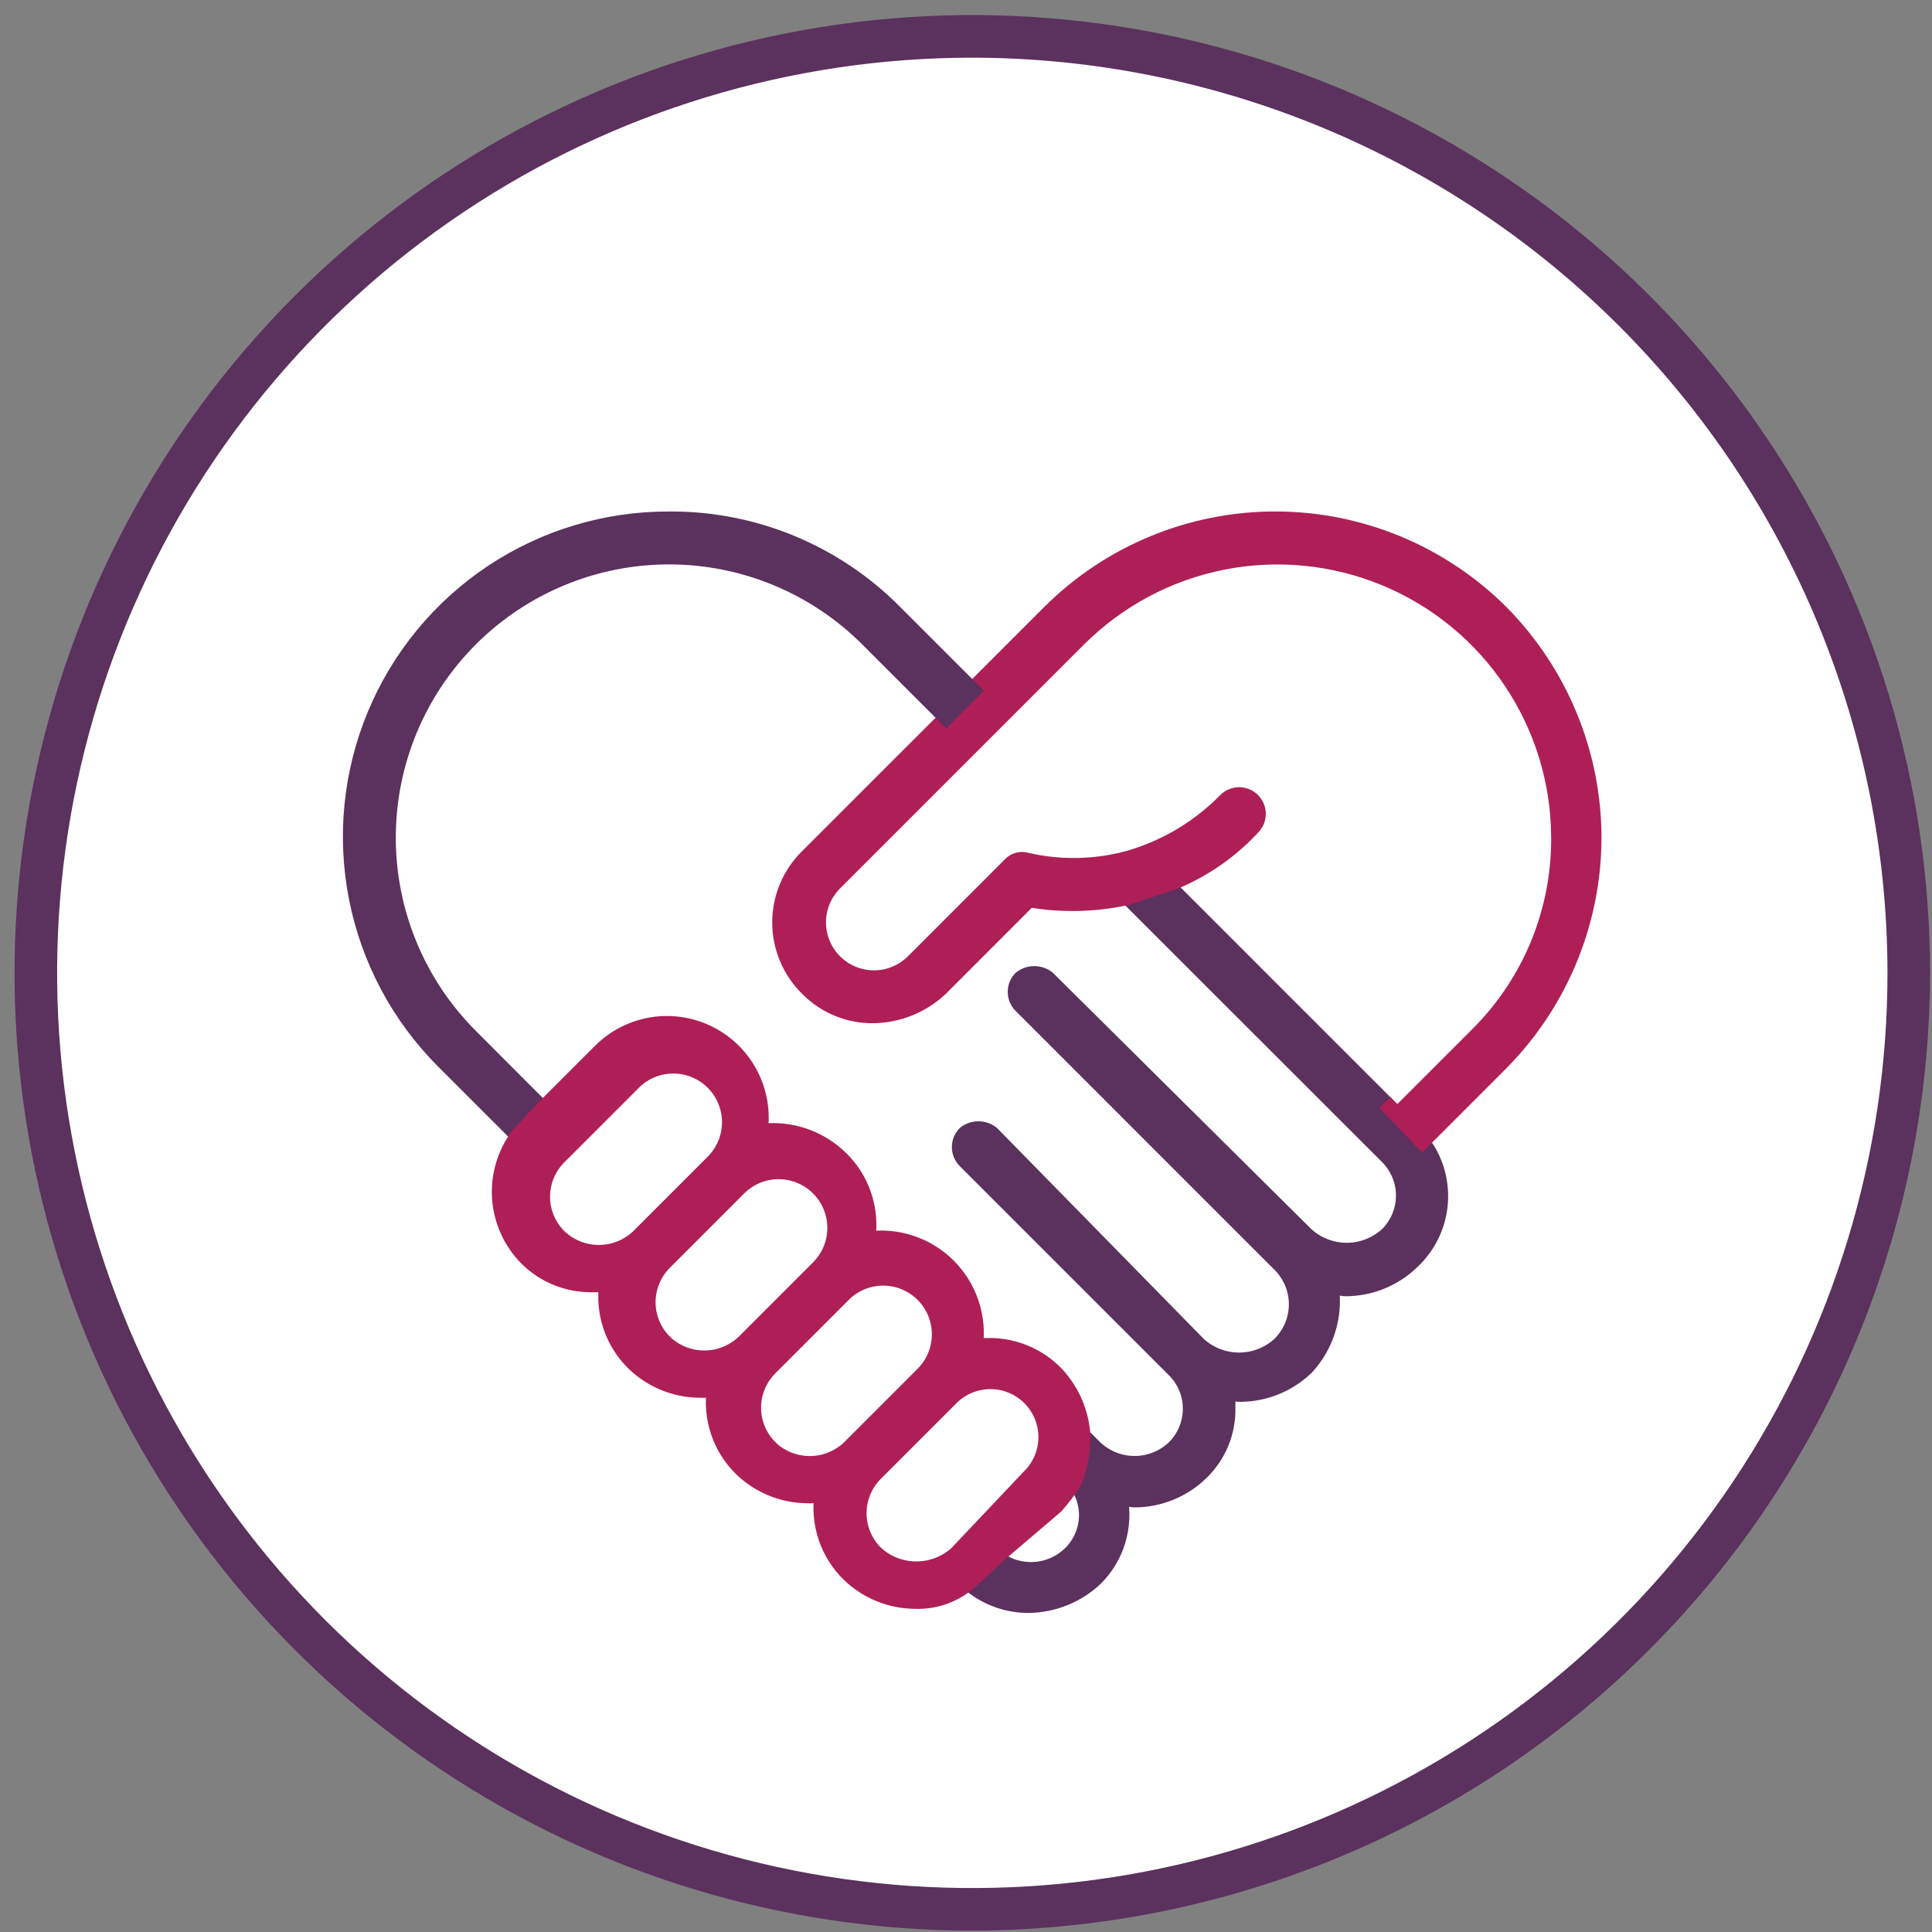 <svg width="95" height="95" viewBox="0 0 95 95" fill="none"
  xmlns="http://www.w3.org/2000/svg">
  <rect x="0" y="0" width="95" height="95" fill="#808080" stroke="none"/>
  <g clip-path="url(#clip0_108_346)">
    <path d="M47.811 1.789C56.918 1.789 65.821 4.49 73.394 9.549C80.966 14.609 86.868 21.801 90.353 30.215C93.838 38.629 94.751 47.888 92.974 56.82C91.197 65.752 86.811 73.957 80.371 80.397C73.932 86.837 65.727 91.222 56.794 92.999C47.862 94.776 38.603 93.864 30.189 90.379C21.775 86.894 14.584 80.992 9.524 73.419C4.464 65.847 1.764 56.944 1.764 47.836C1.764 35.624 6.615 23.912 15.251 15.276C23.886 6.64 35.599 1.789 47.811 1.789Z" fill="white"/>
    <path d="M47.811 93.883C73.242 93.883 93.859 73.267 93.859 47.836C93.859 22.404 73.242 1.788 47.811 1.788C22.38 1.788 1.764 22.404 1.764 47.836C1.764 73.267 22.38 93.883 47.811 93.883Z" stroke="#5B315E" stroke-width="2" stroke-miterlimit="10"/>
    <path d="M47.81 94.93C38.496 94.93 29.39 92.168 21.646 86.993C13.901 81.819 7.865 74.463 4.3 65.858C0.736 57.253 -0.197 47.784 1.62 38.648C3.437 29.513 7.923 21.121 14.509 14.535C21.095 7.949 29.486 3.463 38.622 1.646C47.757 -0.171 57.226 0.761 65.832 4.326C74.437 7.89 81.792 13.926 86.967 21.671C92.142 29.415 94.904 38.52 94.904 47.834C94.89 60.32 89.924 72.291 81.095 81.12C72.266 89.949 60.296 94.915 47.81 94.93ZM47.81 2.836C38.91 2.836 30.209 5.475 22.809 10.42C15.408 15.365 9.64 22.393 6.234 30.616C2.828 38.839 1.937 47.887 3.673 56.617C5.41 65.346 9.696 73.365 15.989 79.658C22.283 85.952 30.301 90.238 39.031 91.974C47.76 93.711 56.808 92.82 65.031 89.413C73.254 86.007 80.283 80.239 85.227 72.839C90.172 65.439 92.811 56.738 92.811 47.837C92.799 35.906 88.053 24.467 79.617 16.031C71.18 7.594 59.741 2.849 47.81 2.836Z" fill="#5B315E"/>
    <path d="M69.932 56.149L68.101 54.216L61.59 47.705L57.419 43.533C57.519 43.433 57.719 43.433 57.825 43.333L55.384 44.045L68.202 56.856C68.46 57.107 68.665 57.408 68.805 57.74C68.945 58.072 69.017 58.428 69.017 58.789C69.017 59.149 68.945 59.506 68.805 59.838C68.665 60.17 68.46 60.47 68.202 60.722C67.658 61.213 66.951 61.485 66.218 61.485C65.485 61.485 64.778 61.213 64.235 60.722L51.518 48.11C51.33 47.962 51.097 47.881 50.857 47.881C50.617 47.881 50.384 47.962 50.195 48.11C50.023 48.288 49.927 48.525 49.927 48.772C49.927 49.019 50.023 49.256 50.195 49.434L62.911 62.15C63.177 62.408 63.388 62.716 63.532 63.057C63.676 63.398 63.751 63.764 63.751 64.134C63.751 64.504 63.676 64.87 63.532 65.211C63.388 65.552 63.177 65.86 62.911 66.118C62.368 66.61 61.661 66.882 60.928 66.882C60.194 66.882 59.487 66.61 58.943 66.118L48.77 55.741C48.582 55.592 48.349 55.511 48.109 55.511C47.869 55.511 47.636 55.592 47.448 55.741C47.276 55.918 47.18 56.155 47.18 56.402C47.18 56.649 47.276 56.886 47.448 57.064L57.722 67.338C57.98 67.59 58.185 67.89 58.325 68.222C58.465 68.554 58.537 68.911 58.537 69.271C58.537 69.631 58.465 69.988 58.325 70.32C58.185 70.652 57.98 70.953 57.722 71.204C57.198 71.695 56.507 71.968 55.789 71.968C55.071 71.968 54.38 71.695 53.856 71.204L53.245 70.594C53.24 71.358 53.102 72.115 52.838 72.832C53.254 73.344 53.464 73.993 53.427 74.651C53.39 75.309 53.109 75.93 52.638 76.392C52.201 76.82 51.636 77.091 51.029 77.165C50.422 77.239 49.808 77.11 49.281 76.799L47.856 78.021C48.645 78.623 49.612 78.945 50.604 78.937C51.815 78.914 52.975 78.443 53.859 77.614C54.373 77.104 54.752 76.475 54.965 75.783C55.178 75.091 55.217 74.357 55.079 73.646C55.279 73.646 55.589 73.746 55.792 73.746C57.008 73.743 58.174 73.269 59.047 72.423C59.485 72.004 59.829 71.498 60.057 70.937C60.285 70.376 60.392 69.773 60.37 69.168C60.388 68.926 60.353 68.683 60.27 68.455C60.47 68.455 60.678 68.555 60.983 68.555C62.198 68.551 63.365 68.077 64.239 67.232C64.725 66.704 65.088 66.073 65.299 65.386C65.51 64.7 65.565 63.974 65.459 63.264C65.659 63.264 65.967 63.364 66.171 63.364C67.386 63.36 68.553 62.886 69.427 62.041C70.231 61.297 70.728 60.28 70.822 59.189C70.916 58.098 70.6 57.011 69.935 56.141" fill="#5B315E"/>
    <path d="M69.932 56.149L68.101 54.216L61.59 47.705L57.419 43.533C57.519 43.433 57.719 43.433 57.825 43.333L55.384 44.045L68.202 56.856C68.46 57.107 68.665 57.408 68.805 57.74C68.945 58.072 69.017 58.428 69.017 58.789C69.017 59.149 68.945 59.506 68.805 59.838C68.665 60.17 68.46 60.47 68.202 60.722C67.658 61.213 66.951 61.485 66.218 61.485C65.485 61.485 64.778 61.213 64.235 60.722L51.518 48.11C51.33 47.962 51.097 47.881 50.857 47.881C50.617 47.881 50.384 47.962 50.195 48.11C50.023 48.288 49.927 48.525 49.927 48.772C49.927 49.019 50.023 49.256 50.195 49.434L62.911 62.15C63.177 62.408 63.388 62.716 63.532 63.057C63.676 63.398 63.751 63.764 63.751 64.134C63.751 64.504 63.676 64.87 63.532 65.211C63.388 65.552 63.177 65.86 62.911 66.118C62.368 66.61 61.661 66.882 60.928 66.882C60.194 66.882 59.487 66.61 58.943 66.118L48.77 55.741C48.582 55.592 48.349 55.511 48.109 55.511C47.869 55.511 47.636 55.592 47.448 55.741C47.276 55.918 47.18 56.155 47.18 56.402C47.18 56.649 47.276 56.886 47.448 57.064L57.722 67.338C57.98 67.59 58.185 67.89 58.325 68.222C58.465 68.554 58.537 68.911 58.537 69.271C58.537 69.631 58.465 69.988 58.325 70.32C58.185 70.652 57.98 70.953 57.722 71.204C57.198 71.695 56.507 71.968 55.789 71.968C55.071 71.968 54.38 71.695 53.856 71.204L53.245 70.594C53.24 71.358 53.102 72.115 52.838 72.832C53.254 73.344 53.464 73.993 53.427 74.651C53.39 75.309 53.109 75.93 52.638 76.392C52.201 76.82 51.636 77.091 51.029 77.165C50.422 77.239 49.808 77.11 49.281 76.799L47.856 78.021C48.645 78.623 49.612 78.945 50.604 78.937C51.815 78.914 52.975 78.443 53.859 77.614C54.373 77.104 54.752 76.475 54.965 75.783C55.178 75.091 55.217 74.357 55.079 73.646C55.279 73.646 55.589 73.746 55.792 73.746C57.008 73.743 58.174 73.269 59.047 72.423C59.485 72.004 59.829 71.498 60.057 70.937C60.285 70.376 60.392 69.773 60.37 69.168C60.388 68.926 60.353 68.683 60.27 68.455C60.47 68.455 60.678 68.555 60.983 68.555C62.198 68.551 63.365 68.077 64.239 67.232C64.725 66.704 65.088 66.073 65.299 65.386C65.51 64.7 65.565 63.974 65.459 63.264C65.659 63.264 65.967 63.364 66.171 63.364C67.386 63.36 68.553 62.886 69.427 62.041C70.228 61.297 70.723 60.282 70.817 59.192C70.91 58.103 70.595 57.018 69.932 56.149Z" stroke="#5B315E" stroke-width="0.75" stroke-miterlimit="10"/>
    <path d="M78.375 41.192C78.366 37.038 76.722 33.054 73.797 30.103C70.851 27.171 66.865 25.525 62.709 25.525C58.553 25.525 54.566 27.171 51.62 30.103L47.958 33.765L47.858 33.965L46.537 35.288L44.91 36.915L39.72 42.103C39.285 42.527 38.94 43.033 38.704 43.592C38.468 44.151 38.346 44.752 38.346 45.359C38.346 45.966 38.468 46.566 38.704 47.126C38.94 47.685 39.285 48.191 39.72 48.614C40.145 49.044 40.652 49.383 41.212 49.611C41.772 49.838 42.372 49.949 42.976 49.938C44.187 49.914 45.347 49.442 46.232 48.614L50.605 44.239C52.191 44.513 53.814 44.479 55.386 44.139L57.829 43.325C59.257 42.72 60.539 41.819 61.593 40.681C61.768 40.506 61.867 40.268 61.867 40.02C61.867 39.772 61.768 39.534 61.593 39.358C61.417 39.183 61.179 39.084 60.931 39.084C60.683 39.084 60.445 39.183 60.27 39.358C58.948 40.705 57.301 41.686 55.488 42.206C53.86 42.647 52.149 42.682 50.504 42.306C50.363 42.26 50.212 42.254 50.068 42.289C49.924 42.325 49.793 42.4 49.69 42.506L44.909 47.288C44.655 47.541 44.354 47.743 44.022 47.88C43.69 48.018 43.335 48.089 42.976 48.089C42.617 48.089 42.261 48.018 41.929 47.881C41.598 47.743 41.296 47.542 41.042 47.288C40.788 47.034 40.587 46.733 40.45 46.401C40.312 46.069 40.241 45.714 40.241 45.355C40.241 44.996 40.312 44.64 40.449 44.309C40.587 43.977 40.788 43.675 41.042 43.421L45.823 38.64L53.047 31.417C54.982 29.489 57.444 28.176 60.123 27.645C62.803 27.114 65.579 27.388 68.103 28.432C70.627 29.477 72.786 31.245 74.306 33.514C75.827 35.783 76.642 38.452 76.648 41.183C76.661 43.001 76.307 44.803 75.608 46.48C74.909 48.158 73.879 49.678 72.58 50.95L68.713 54.816L68.103 54.206L69.935 56.138L73.799 52.272C76.724 49.321 78.368 45.337 78.377 41.182" fill="#AF1F57"/>
    <path d="M47.958 33.765L51.62 30.103C54.566 27.171 58.553 25.525 62.709 25.525C66.865 25.525 70.851 27.171 73.797 30.103C76.722 33.054 78.366 37.038 78.375 41.192C78.364 45.343 76.72 49.323 73.799 52.272L69.935 56.138L68.103 54.206L68.713 54.816L72.58 50.95C73.879 49.678 74.909 48.158 75.608 46.48C76.307 44.803 76.661 43.001 76.648 41.183C76.642 38.452 75.827 35.783 74.306 33.514C72.786 31.245 70.627 29.477 68.103 28.432C65.579 27.388 62.803 27.114 60.123 27.645C57.444 28.176 54.982 29.489 53.047 31.417L45.823 38.64L41.042 43.421C40.788 43.675 40.587 43.977 40.449 44.309C40.312 44.64 40.241 44.996 40.241 45.355C40.241 45.714 40.312 46.069 40.45 46.401C40.587 46.733 40.788 47.034 41.042 47.288C41.296 47.542 41.598 47.743 41.929 47.881C42.261 48.018 42.617 48.089 42.976 48.089C43.335 48.089 43.69 48.018 44.022 47.88C44.354 47.743 44.655 47.541 44.909 47.288L49.69 42.506C49.793 42.4 49.924 42.325 50.068 42.289C50.212 42.254 50.363 42.26 50.504 42.306C52.149 42.682 53.86 42.647 55.488 42.206C57.301 41.686 58.948 40.705 60.27 39.358C60.445 39.183 60.683 39.084 60.931 39.084C61.179 39.084 61.417 39.183 61.593 39.358C61.768 39.534 61.867 39.772 61.867 40.02C61.867 40.268 61.768 40.506 61.593 40.681C60.539 41.819 59.257 42.72 57.829 43.325L55.386 44.139C53.814 44.479 52.191 44.513 50.605 44.239L46.232 48.614C45.347 49.442 44.187 49.914 42.976 49.938C42.372 49.949 41.772 49.838 41.212 49.611C40.652 49.383 40.145 49.044 39.72 48.614C39.285 48.191 38.94 47.685 38.704 47.126C38.468 46.566 38.346 45.966 38.346 45.359C38.346 44.752 38.468 44.151 38.704 43.592C38.94 43.033 39.285 42.527 39.72 42.103L44.91 36.915L46.537 35.288L47.858 33.965L47.958 33.765ZM47.958 33.765L48.258 33.465" stroke="#AF1F57" stroke-width="0.75" stroke-miterlimit="10"/>
    <path d="M23.132 50.955C20.542 48.365 19.087 44.852 19.087 41.189C19.087 37.526 20.542 34.013 23.132 31.423C25.722 28.833 29.235 27.378 32.898 27.378C36.561 27.378 40.074 28.833 42.664 31.423L46.53 35.289L47.853 33.966L43.987 30.1C42.537 28.636 40.808 27.478 38.903 26.692C36.998 25.907 34.956 25.51 32.895 25.526C29.803 25.517 26.779 26.426 24.204 28.138C21.63 29.85 19.622 32.288 18.434 35.142C17.246 37.997 16.933 41.14 17.533 44.173C18.134 47.206 19.621 49.992 21.806 52.179L25.672 56.045L26.894 54.724L23.132 50.955Z" fill="#5B315E"/>
    <path d="M23.132 50.955C20.542 48.365 19.087 44.852 19.087 41.189C19.087 37.526 20.542 34.013 23.132 31.423C25.722 28.833 29.235 27.378 32.898 27.378C36.561 27.378 40.074 28.833 42.664 31.423L46.53 35.289L47.853 33.966L43.987 30.1C42.537 28.636 40.808 27.478 38.903 26.692C36.998 25.907 34.956 25.51 32.895 25.526C29.803 25.517 26.779 26.426 24.204 28.138C21.63 29.85 19.622 32.288 18.434 35.142C17.246 37.997 16.933 41.14 17.533 44.173C18.134 47.206 19.621 49.992 21.806 52.179L25.672 56.045L26.894 54.724L23.132 50.955Z" stroke="#5B315E" stroke-width="0.75" stroke-miterlimit="10"/>
    <path d="M51.923 74.053C52.26 73.671 52.566 73.262 52.839 72.832C53.11 72.117 53.247 71.358 53.245 70.594C53.174 69.454 52.706 68.374 51.923 67.543C51.415 67.022 50.79 66.63 50.1 66.4C49.41 66.17 48.674 66.108 47.955 66.219C48.058 65.501 47.992 64.768 47.762 64.08C47.533 63.391 47.146 62.765 46.633 62.252C46.119 61.739 45.494 61.352 44.805 61.123C44.117 60.893 43.384 60.827 42.665 60.929C42.777 60.211 42.715 59.475 42.485 58.785C42.255 58.095 41.863 57.47 41.342 56.962C40.825 56.454 40.198 56.072 39.511 55.842C38.823 55.613 38.093 55.543 37.374 55.639C37.516 54.678 37.353 53.697 36.906 52.834C36.46 51.972 35.753 51.272 34.887 50.833C34.021 50.394 33.038 50.239 32.079 50.389C31.119 50.54 30.232 50.989 29.541 51.672L26.692 54.52L25.472 55.843C24.816 56.728 24.496 57.818 24.57 58.917C24.645 60.017 25.108 61.054 25.878 61.843C26.303 62.272 26.811 62.611 27.37 62.839C27.93 63.066 28.53 63.177 29.134 63.166C29.376 63.183 29.619 63.149 29.846 63.066C29.735 63.785 29.797 64.52 30.027 65.21C30.257 65.9 30.649 66.525 31.169 67.034C32.043 67.877 33.209 68.351 34.424 68.355C34.666 68.371 34.908 68.337 35.136 68.254C35.025 68.974 35.087 69.709 35.317 70.399C35.547 71.089 35.939 71.714 36.459 72.222C37.334 73.066 38.5 73.54 39.715 73.543C39.957 73.56 40.2 73.526 40.427 73.444C40.316 74.162 40.378 74.897 40.608 75.587C40.838 76.278 41.23 76.903 41.75 77.41C42.623 78.256 43.79 78.73 45.005 78.734C46.019 78.771 47.007 78.405 47.752 77.716L49.176 76.394L51.923 74.053ZM27.512 60.828C27.247 60.57 27.036 60.262 26.891 59.921C26.747 59.58 26.673 59.214 26.673 58.844C26.673 58.474 26.747 58.108 26.891 57.767C27.036 57.426 27.247 57.118 27.512 56.861L31.174 53.199C31.7 52.686 32.408 52.403 33.143 52.413C33.877 52.422 34.578 52.723 35.091 53.249C35.603 53.775 35.886 54.483 35.877 55.218C35.867 55.952 35.566 56.653 35.04 57.166L31.378 60.828C30.854 61.318 30.163 61.591 29.445 61.591C28.727 61.591 28.036 61.318 27.512 60.828ZM32.7 66.016C32.435 65.758 32.224 65.45 32.079 65.109C31.935 64.768 31.861 64.402 31.861 64.032C31.861 63.662 31.935 63.296 32.079 62.955C32.224 62.614 32.435 62.306 32.7 62.048L36.362 58.386C36.889 57.877 37.596 57.597 38.329 57.608C39.061 57.62 39.759 57.92 40.27 58.445C40.782 58.97 41.064 59.676 41.056 60.408C41.048 61.141 40.751 61.84 40.228 62.353L36.566 66.016C36.042 66.506 35.351 66.779 34.633 66.779C33.915 66.779 33.224 66.506 32.7 66.016ZM37.888 71.204C37.623 70.946 37.411 70.638 37.267 70.297C37.123 69.956 37.049 69.59 37.049 69.22C37.049 68.85 37.123 68.484 37.267 68.143C37.411 67.802 37.623 67.494 37.888 67.237L41.55 63.574C42.081 63.085 42.781 62.823 43.502 62.843C44.224 62.862 44.908 63.163 45.411 63.68C45.915 64.197 46.196 64.89 46.196 65.611C46.196 66.332 45.915 67.025 45.412 67.543L41.75 71.207C41.226 71.698 40.535 71.971 39.817 71.971C39.099 71.971 38.408 71.698 37.884 71.207M47.039 76.395C46.495 76.886 45.788 77.158 45.055 77.158C44.322 77.158 43.615 76.886 43.071 76.395C42.806 76.138 42.595 75.829 42.451 75.488C42.307 75.148 42.233 74.781 42.233 74.412C42.233 74.042 42.307 73.675 42.451 73.335C42.595 72.994 42.806 72.685 43.071 72.427L46.734 68.766C46.987 68.505 47.288 68.298 47.622 68.155C47.955 68.013 48.313 67.938 48.676 67.935C49.039 67.932 49.398 68.001 49.734 68.139C50.069 68.276 50.374 68.479 50.63 68.736C50.887 68.992 51.09 69.297 51.227 69.632C51.364 69.968 51.434 70.327 51.431 70.69C51.428 71.052 51.353 71.411 51.211 71.744C51.068 72.077 50.861 72.379 50.6 72.632L47.039 76.395Z" fill="#AF1F57"/>
    <path d="M51.923 74.053C52.26 73.671 52.566 73.262 52.839 72.832C53.11 72.117 53.247 71.358 53.245 70.594C53.174 69.454 52.706 68.374 51.923 67.543C51.415 67.022 50.79 66.63 50.1 66.4C49.41 66.17 48.674 66.108 47.955 66.219C48.058 65.501 47.992 64.768 47.762 64.08C47.533 63.391 47.146 62.765 46.633 62.252C46.119 61.739 45.494 61.352 44.805 61.123C44.117 60.893 43.384 60.827 42.665 60.929C42.777 60.211 42.715 59.475 42.485 58.785C42.255 58.095 41.863 57.47 41.342 56.962C40.825 56.454 40.198 56.072 39.511 55.842C38.823 55.613 38.093 55.543 37.374 55.639C37.516 54.678 37.353 53.697 36.906 52.834C36.46 51.972 35.753 51.272 34.887 50.833C34.021 50.394 33.038 50.239 32.079 50.389C31.119 50.54 30.232 50.989 29.541 51.672L26.692 54.52L25.472 55.843C24.816 56.728 24.496 57.818 24.57 58.917C24.645 60.017 25.108 61.054 25.878 61.843C26.303 62.272 26.811 62.611 27.37 62.839C27.93 63.066 28.53 63.177 29.134 63.166C29.376 63.183 29.619 63.149 29.846 63.066C29.735 63.785 29.797 64.52 30.027 65.21C30.257 65.9 30.649 66.525 31.169 67.034C32.043 67.877 33.209 68.351 34.424 68.355C34.666 68.371 34.908 68.337 35.136 68.254C35.025 68.974 35.087 69.709 35.317 70.399C35.547 71.089 35.939 71.714 36.459 72.222C37.334 73.066 38.5 73.54 39.715 73.543C39.957 73.56 40.2 73.526 40.427 73.444C40.316 74.162 40.378 74.897 40.608 75.587C40.838 76.278 41.23 76.903 41.75 77.41C42.623 78.256 43.79 78.73 45.005 78.734C46.019 78.771 47.007 78.405 47.752 77.716L49.176 76.394L51.923 74.053ZM27.512 60.828C27.247 60.57 27.036 60.262 26.891 59.921C26.747 59.58 26.673 59.214 26.673 58.844C26.673 58.474 26.747 58.108 26.891 57.767C27.036 57.426 27.247 57.118 27.512 56.861L31.174 53.199C31.7 52.686 32.408 52.403 33.143 52.413C33.877 52.422 34.578 52.723 35.091 53.249C35.603 53.775 35.886 54.483 35.877 55.218C35.867 55.952 35.566 56.653 35.04 57.166L31.378 60.828C30.854 61.318 30.163 61.591 29.445 61.591C28.727 61.591 28.036 61.318 27.512 60.828ZM32.7 66.016C32.435 65.758 32.224 65.45 32.079 65.109C31.935 64.768 31.861 64.402 31.861 64.032C31.861 63.662 31.935 63.296 32.079 62.955C32.224 62.614 32.435 62.306 32.7 62.048L36.362 58.386C36.889 57.877 37.596 57.597 38.329 57.608C39.061 57.62 39.759 57.92 40.27 58.445C40.782 58.97 41.064 59.676 41.056 60.408C41.048 61.141 40.751 61.84 40.228 62.353L36.566 66.016C36.042 66.507 35.35 66.781 34.631 66.781C33.912 66.781 33.221 66.507 32.696 66.016H32.7ZM37.888 71.204C37.623 70.946 37.411 70.638 37.267 70.297C37.123 69.956 37.049 69.59 37.049 69.22C37.049 68.85 37.123 68.484 37.267 68.143C37.411 67.802 37.623 67.494 37.888 67.237L41.55 63.574C42.081 63.085 42.781 62.823 43.502 62.843C44.224 62.862 44.908 63.163 45.411 63.68C45.915 64.197 46.196 64.89 46.196 65.611C46.196 66.332 45.915 67.025 45.412 67.543L41.75 71.207C41.226 71.698 40.535 71.971 39.817 71.971C39.099 71.971 38.408 71.698 37.884 71.207L37.888 71.204ZM47.043 76.391C46.499 76.882 45.792 77.154 45.059 77.154C44.326 77.154 43.62 76.882 43.075 76.391C42.81 76.134 42.599 75.825 42.455 75.484C42.311 75.144 42.237 74.777 42.237 74.407C42.237 74.038 42.311 73.671 42.455 73.331C42.599 72.99 42.81 72.681 43.075 72.424L46.738 68.761C46.991 68.501 47.292 68.294 47.626 68.151C47.959 68.008 48.318 67.934 48.68 67.931C49.043 67.928 49.402 67.997 49.738 68.135C50.073 68.272 50.378 68.475 50.634 68.731C50.891 68.988 51.094 69.293 51.231 69.628C51.368 69.964 51.438 70.323 51.435 70.686C51.432 71.048 51.357 71.407 51.215 71.74C51.072 72.073 50.865 72.375 50.604 72.627L47.043 76.391Z" stroke="#AF1F57" stroke-width="0.75" stroke-miterlimit="10"/>
  </g>
  <defs>
    <clipPath id="clip0_108_346">
      <rect width="94.189" height="94.19" fill="white" transform="translate(0.716 0.74)"/>
    </clipPath>
  </defs>
</svg>
